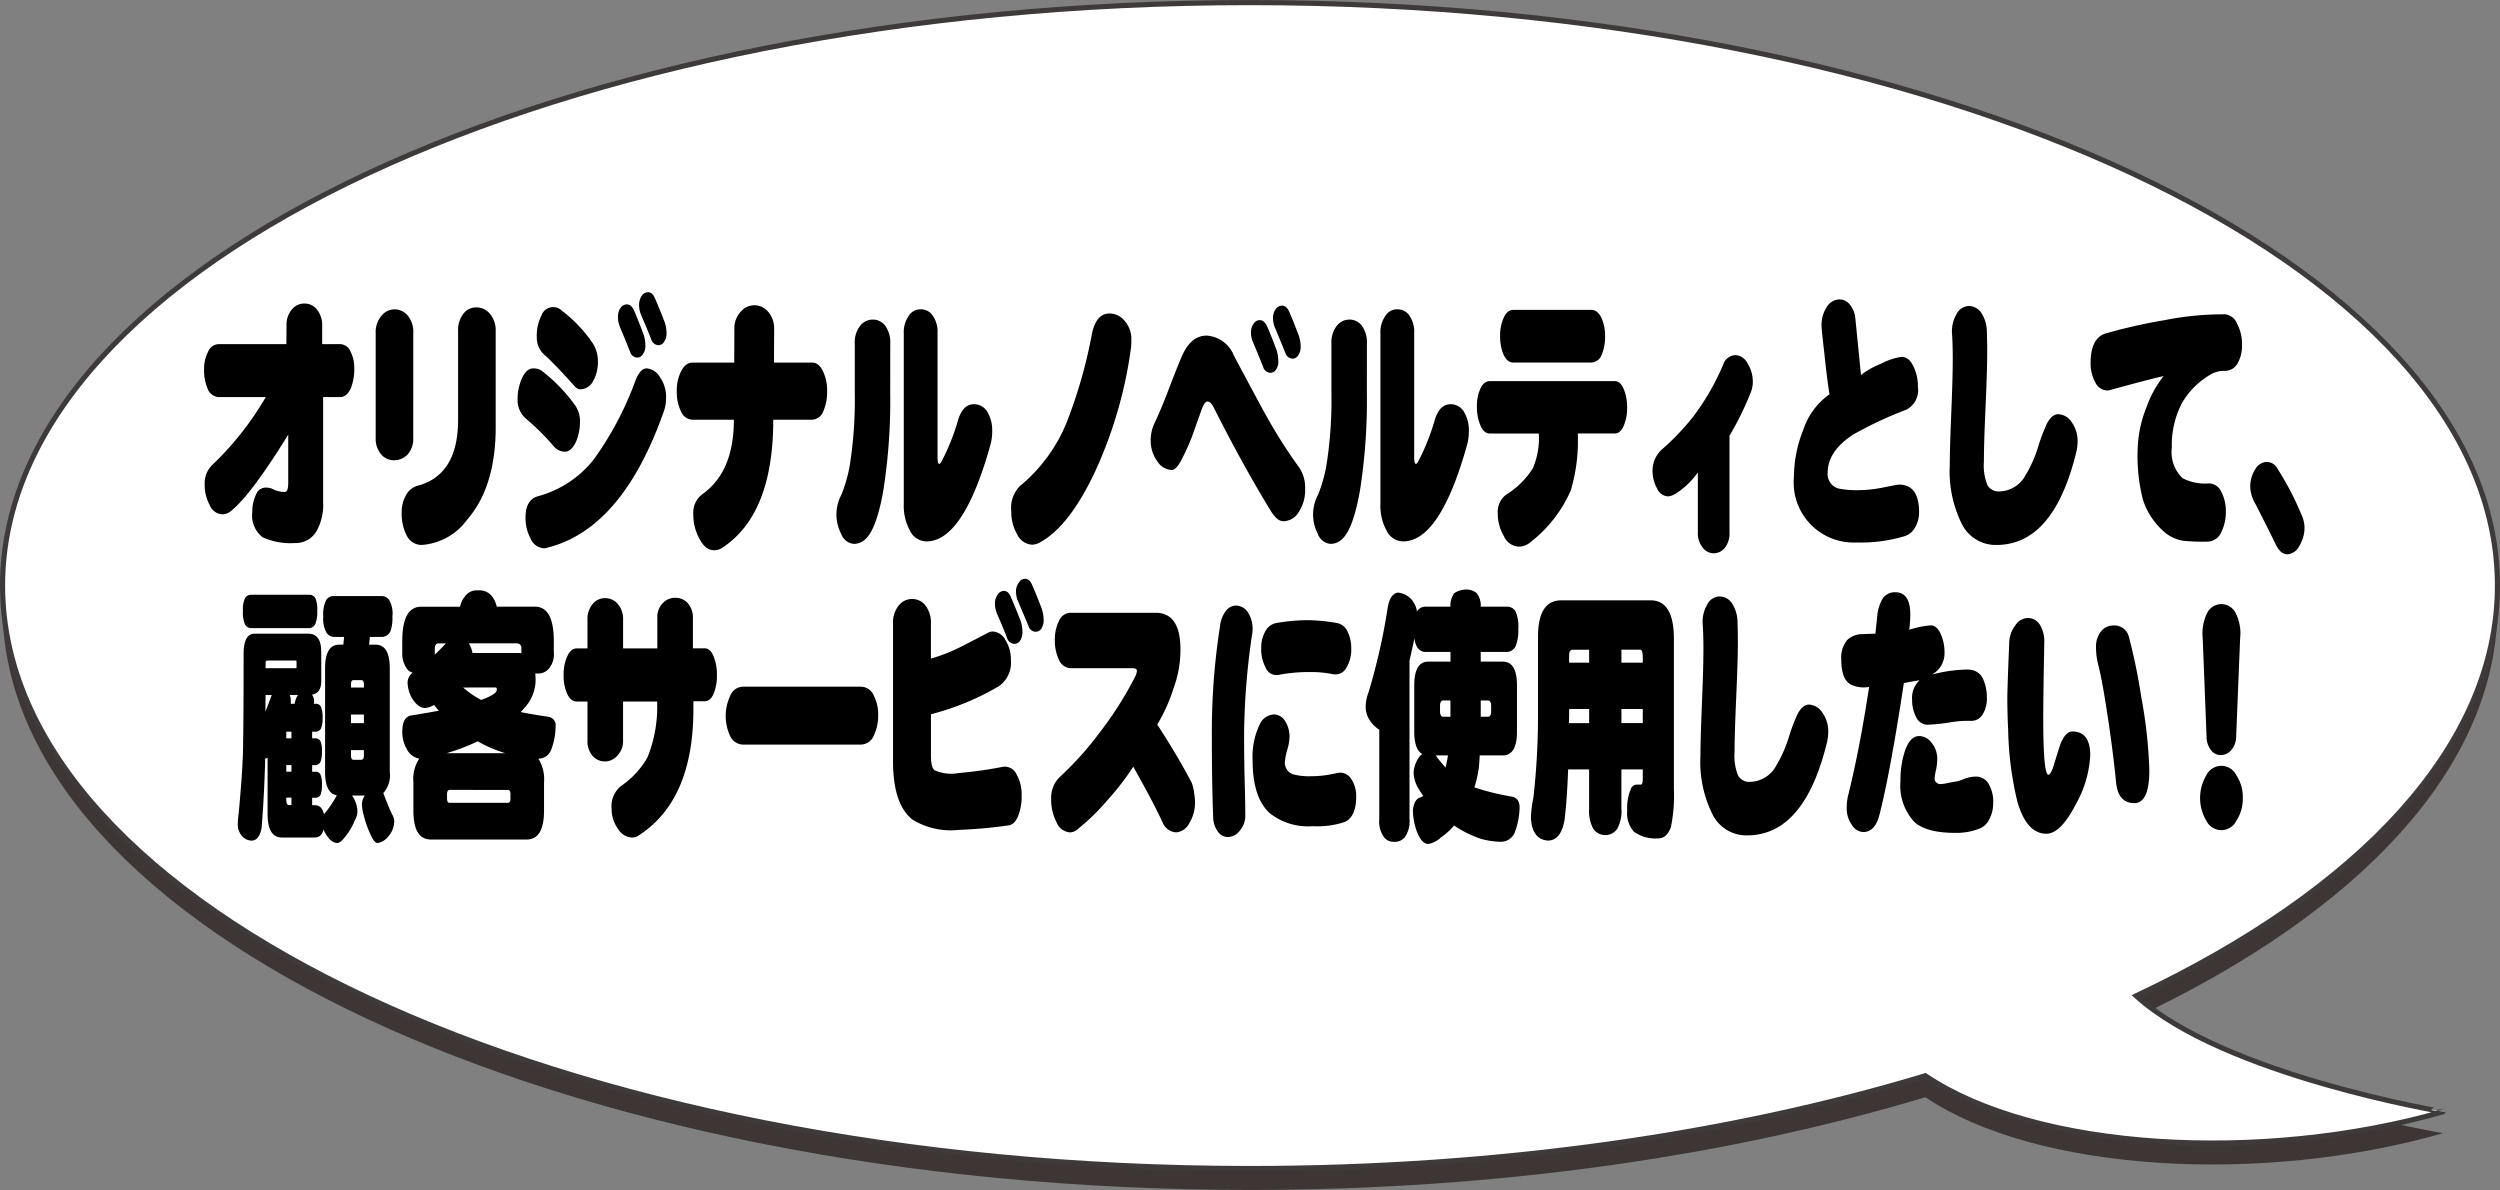 <svg xmlns="http://www.w3.org/2000/svg" viewBox="0 0 244.015 116.15">
  <rect x="0" y="0" width="244.015" height="116.15" fill="#808080" stroke="none"/>
  <defs>
    <style>
      .cls-1 {
        isolation: isolate;
      }

      .cls-2 {
        fill: #231815;
        opacity: 0.7;
        mix-blend-mode: multiply;
      }

      .cls-3 {
        fill: #fff;
        stroke: #3e3a39;
        stroke-miterlimit: 10;
        stroke-width: 0.5px;
      }
    </style>
  </defs>
  <title>text_oem_02</title>
  <g class="cls-1">
    <g id="レイヤー_1" data-name="レイヤー 1">
      <g>
        <g>
          <path class="cls-2" d="M224.741,124.458c21.8-10.282,35.265-24.429,35.265-40.047,0-31.427-54.513-56.9-121.757-56.9S16.491,52.984,16.491,84.411s54.513,56.9,121.757,56.9c24.292,0,46.92-3.326,65.919-9.055,10.8,7.3,32.827,8.587,50.533,3.513C254.7,135.773,233.249,132.2,224.741,124.458Z" transform="translate(-16.241 -25.165)"/>
          <path class="cls-3" d="M224.741,122.366c21.8-10.282,35.265-24.429,35.265-40.047,0-31.427-54.513-56.9-121.757-56.9S16.491,50.892,16.491,82.319s54.513,56.9,121.757,56.9c24.292,0,46.92-3.326,65.919-9.055,10.8,7.3,32.827,8.587,50.533,3.513C254.7,133.681,233.249,130.11,224.741,122.366Z" transform="translate(-16.241 -25.165)"/>
        </g>
        <g>
          <path d="M50.818,61.122a5,5,0,0,1-.323,1.912q-.387.888-1.066.889H47.781V74.21a5.217,5.217,0,0,1-.646,2.8,2.327,2.327,0,0,1-2.116,1.158,6.5,6.5,0,0,1-3.151-.566,2.691,2.691,0,0,1-1-2.478,3.765,3.765,0,0,1,.355-1.669,1.031,1.031,0,0,1,.921-.7,1.765,1.765,0,0,1,.646.108,2.647,2.647,0,0,0,1.244.323q.34,0,.34-.889V67.585q-3.587,5.817-5.526,7.406a1.374,1.374,0,0,1-.9.377,1.392,1.392,0,0,1-1.229-.889,4.1,4.1,0,0,1-.5-2.047,2.492,2.492,0,0,1,.824-1.966,29.875,29.875,0,0,0,5.139-6.543H37.6a1.229,1.229,0,0,1-1.1-.835,4.417,4.417,0,0,1-.339-1.858,3.611,3.611,0,0,1,.388-1.724,1.172,1.172,0,0,1,1.05-.754h6.593l.016-1.777a2.323,2.323,0,0,1,.55-1.643,1.546,1.546,0,0,1,1.2-.539,1.5,1.5,0,0,1,1.18.539,2.384,2.384,0,0,1,.549,1.643v1.777h1.745a1.131,1.131,0,0,1,1.019.727A3.363,3.363,0,0,1,50.818,61.122Z" transform="translate(-16.241 -25.165)"/>
          <path d="M56.578,67.908a2.282,2.282,0,0,1-.55,1.616,1.814,1.814,0,0,1-1.325.565,1.611,1.611,0,0,1-1.228-.539,2.34,2.34,0,0,1-.565-1.643V57.675a2.439,2.439,0,0,1,.6-1.724,1.6,1.6,0,0,1,1.244-.592,1.68,1.68,0,0,1,1.293.619,2.516,2.516,0,0,1,.533,1.7Zm8.046-1.05q0,5.817-2.779,9.021a6,6,0,0,1-4.459,2.478,1.637,1.637,0,0,1-1.486-1,4.6,4.6,0,0,1-.453-2.154,3.376,3.376,0,0,1,.4-1.669,1.886,1.886,0,0,1,1.1-.943q4.008-1.023,4.007-6.463V57.487a2.569,2.569,0,0,1,.518-1.7,1.555,1.555,0,0,1,1.228-.619,1.728,1.728,0,0,1,1.309.565,2.494,2.494,0,0,1,.614,1.75Z" transform="translate(-16.241 -25.165)"/>
          <path d="M72.853,66.239a5.192,5.192,0,0,1-.389,2.046q-.469.97-1.1.97a1.416,1.416,0,0,1-1.034-.485,23.646,23.646,0,0,0-2.73-2.72,2.373,2.373,0,0,1-.84-1.832,5.083,5.083,0,0,1,.4-2.073q.451-1.023,1.131-1.023a1.357,1.357,0,0,1,.872.27A16.008,16.008,0,0,1,72.32,64.65,2.709,2.709,0,0,1,72.853,66.239Zm8.4-2.262a3.789,3.789,0,0,1-.21,1.319Q77,76.795,69.654,78.626a1.138,1.138,0,0,1-.323.054,1.522,1.522,0,0,1-1.325-1,4.164,4.164,0,0,1-.469-2.02q0-1.75,1.261-2.073a10.364,10.364,0,0,0,5.4-3.582,31.683,31.683,0,0,0,4.1-7.783q.469-1.1,1.051-1.1a1.648,1.648,0,0,1,1.309.862A3.334,3.334,0,0,1,81.255,63.977ZM74.6,60.422a3.718,3.718,0,0,1-.468,1.939,1.437,1.437,0,0,1-1.293.808q-.275,0-.694-.511-1.794-1.993-2.7-2.8a2.22,2.22,0,0,1-.809-1.75,4.4,4.4,0,0,1,.453-2.154,1.209,1.209,0,0,1,2-.458,13.437,13.437,0,0,1,2.957,3.1A3.18,3.18,0,0,1,74.6,60.422Zm4.638-1.562a1.4,1.4,0,0,1-.242.862.652.652,0,0,1-.55.35.76.76,0,0,1-.694-.539q-.292-.754-1-2.451a2.533,2.533,0,0,1-.194-.942,1.573,1.573,0,0,1,.243-.916.781.781,0,0,1,.613-.35q.437,0,.7.565.338.754.953,2.4A3.278,3.278,0,0,1,79.235,58.86ZM81.3,57.7a1.358,1.358,0,0,1-.242.835.648.648,0,0,1-.533.323.769.769,0,0,1-.711-.539q-.275-.727-1-2.423a2.45,2.45,0,0,1-.194-.97,1.565,1.565,0,0,1,.242-.862.77.77,0,0,1,.614-.377q.437,0,.679.566.34.754.97,2.37A3.6,3.6,0,0,1,81.3,57.7Z" transform="translate(-16.241 -25.165)"/>
          <path d="M96.971,63.357a4.611,4.611,0,0,1-.355,1.912,1.233,1.233,0,0,1-1.1.862h-3.8q0,9.237-4.977,12.5a1.447,1.447,0,0,1-.808.242q-.857,0-1.454-1.185a4.863,4.863,0,0,1-.565-2.343,2.24,2.24,0,0,1,.953-1.993q3.006-2.182,3.006-7.217H83.818a1.291,1.291,0,0,1-1.131-.862,4.264,4.264,0,0,1-.389-1.912,4.094,4.094,0,0,1,.389-1.885q.435-.916,1.131-.916h4.088l.016-3.231a2.345,2.345,0,0,1,.63-1.75,1.727,1.727,0,0,1,2.65,0,2.477,2.477,0,0,1,.6,1.75l-.016,3.231h3.731q.68,0,1.083.916A4.245,4.245,0,0,1,96.971,63.357Z" transform="translate(-16.241 -25.165)"/>
          <path d="M103.132,63.546a56.466,56.466,0,0,1-.663,9.425q-.662,3.825-1.761,4.82a1.6,1.6,0,0,1-1.1.458,1.441,1.441,0,0,1-1.261-.969,4.1,4.1,0,0,1,.032-3.851,15.131,15.131,0,0,0,.776-2.666,40.594,40.594,0,0,0,.517-7.217V58.7a2.612,2.612,0,0,1,.517-1.723,1.555,1.555,0,0,1,1.229-.62,1.515,1.515,0,0,1,1.2.565,2.772,2.772,0,0,1,.518,1.777Zm9.953,3.716a4.877,4.877,0,0,1-.178,1.347q-2.634,9.4-6.237,9.4a1.83,1.83,0,0,1-1.615-1.05,5.055,5.055,0,0,1-.6-2.585V57.7a2.741,2.741,0,0,1,.5-1.724,1.317,1.317,0,0,1,1.115-.619,1.386,1.386,0,0,1,1.18.565,2.771,2.771,0,0,1,.5,1.777V69.739c0,.467.054.7.161.7.086,0,.183-.116.291-.35a21.386,21.386,0,0,0,1.519-3.8q.453-1.669,1.584-1.669a1.492,1.492,0,0,1,1.244.646A3.461,3.461,0,0,1,113.085,67.262Z" transform="translate(-16.241 -25.165)"/>
          <path d="M126.666,58.376a6.271,6.271,0,0,1-.033.754,42.643,42.643,0,0,1-3.393,11.822q-2.569,5.574-5.51,7.163a1.625,1.625,0,0,1-.76.215,1.721,1.721,0,0,1-1.47-1.05,4.308,4.308,0,0,1-.55-2.208,3.033,3.033,0,0,1,.824-2.451,15.709,15.709,0,0,0,4.589-6.248,47.482,47.482,0,0,0,2.456-8.617q.419-1.992,1.713-1.993a1.89,1.89,0,0,1,1.438.673A2.69,2.69,0,0,1,126.666,58.376Z" transform="translate(-16.241 -25.165)"/>
          <path d="M143.629,72.89a3.841,3.841,0,0,1-.614,2.235,1.767,1.767,0,0,1-1.519.916q-.6,0-1.228-1.023-2.749-4.5-5.542-10.044-.308-.62-.631-.62-.274,0-.565.781-.791,2.209-.9,2.532a22.791,22.791,0,0,1-1.066,2.37q-.517,1-.953,1a1.773,1.773,0,0,1-1.422-.862,3.368,3.368,0,0,1-.631-2.047,3.833,3.833,0,0,1,.372-1.669q.6-1.239,1.39-3.313.872-2.288,1.325-3.312.872-1.912,2.375-1.912a3.062,3.062,0,0,1,2.649,1.939q2.553,4.794,3.039,5.655a49.422,49.422,0,0,0,3.3,5.224A3.481,3.481,0,0,1,143.629,72.89Zm-2.617-12.5a1.4,1.4,0,0,1-.227.862.657.657,0,0,1-.533.3.77.77,0,0,1-.711-.539q-.275-.727-.986-2.423a2.229,2.229,0,0,1-.21-.942,1.453,1.453,0,0,1,.259-.889.739.739,0,0,1,.6-.35q.419,0,.694.565.34.754.938,2.343A3.6,3.6,0,0,1,141.012,60.4Zm2.181-1.4a1.4,1.4,0,0,1-.242.862.646.646,0,0,1-.533.323.77.77,0,0,1-.711-.539q-.274-.7-.985-2.4a2.444,2.444,0,0,1-.227-1,1.454,1.454,0,0,1,.259-.889.75.75,0,0,1,.614-.35q.437,0,.694.565.34.754.953,2.37A3.326,3.326,0,0,1,143.193,58.995Z" transform="translate(-16.241 -25.165)"/>
          <path d="M149.656,63.546a56.466,56.466,0,0,1-.663,9.425q-.662,3.825-1.761,4.82a1.6,1.6,0,0,1-1.1.458,1.441,1.441,0,0,1-1.261-.969,4.1,4.1,0,0,1,.032-3.851,15.131,15.131,0,0,0,.776-2.666,40.594,40.594,0,0,0,.517-7.217V58.7a2.612,2.612,0,0,1,.517-1.723,1.555,1.555,0,0,1,1.229-.62,1.515,1.515,0,0,1,1.2.565,2.772,2.772,0,0,1,.518,1.777Zm9.953,3.716a4.877,4.877,0,0,1-.178,1.347q-2.634,9.4-6.237,9.4a1.83,1.83,0,0,1-1.615-1.05,5.055,5.055,0,0,1-.6-2.585V57.7a2.741,2.741,0,0,1,.5-1.724,1.317,1.317,0,0,1,1.115-.619,1.386,1.386,0,0,1,1.18.565,2.771,2.771,0,0,1,.5,1.777V69.739c0,.467.054.7.161.7.086,0,.183-.116.291-.35a21.386,21.386,0,0,0,1.519-3.8q.453-1.669,1.584-1.669a1.492,1.492,0,0,1,1.244.646A3.461,3.461,0,0,1,159.609,67.262Z" transform="translate(-16.241 -25.165)"/>
          <path d="M175.055,64.919a4.26,4.26,0,0,1-.307,1.75q-.324.808-.905.808h-3.6a17.135,17.135,0,0,1-.679,5.547,12.949,12.949,0,0,1-3.91,5.036,1.75,1.75,0,0,1-1.2.458,1.67,1.67,0,0,1-1.422-1.023,4.3,4.3,0,0,1-.6-2.208,2.079,2.079,0,0,1,.808-1.831,8.162,8.162,0,0,0,2.618-2.585,7.475,7.475,0,0,0,.581-3.393h-4.782q-.6,0-.937-.835a4.574,4.574,0,0,1-.323-1.8,4.109,4.109,0,0,1,.34-1.75q.34-.727.921-.727h12.183q.565,0,.889.781A4.482,4.482,0,0,1,175.055,64.919Zm-2.149-6.948a4.573,4.573,0,0,1-.322,1.8,1.137,1.137,0,0,1-1.019.781h-7.61q-.63,0-.985-.835a4.643,4.643,0,0,1-.307-1.8,4.06,4.06,0,0,1,.355-1.75q.338-.754.937-.754h7.61q.614,0,1,.808A4.223,4.223,0,0,1,172.906,57.971Z" transform="translate(-16.241 -25.165)"/>
          <path d="M187.324,62.5a2.86,2.86,0,0,1-.275,1.158,29.96,29.96,0,0,1-2,4.04v9.425a2.213,2.213,0,0,1-.453,1.508,1.4,1.4,0,0,1-1.114.539,1.323,1.323,0,0,1-1.051-.565,2.181,2.181,0,0,1-.468-1.481V71.274a7.725,7.725,0,0,1-2,1.966,1.822,1.822,0,0,1-.921.377,1.253,1.253,0,0,1-1.066-.781,3.58,3.58,0,0,1-.437-1.777,2.778,2.778,0,0,1,1-2.1,23.917,23.917,0,0,0,2.925-3.07,23.6,23.6,0,0,0,2.973-5.144,1.3,1.3,0,0,1,1.212-.916,1.406,1.406,0,0,1,1.163.808A3.291,3.291,0,0,1,187.324,62.5Z" transform="translate(-16.241 -25.165)"/>
          <path d="M203.553,75.152a2.778,2.778,0,0,1-.371,1.454,1.741,1.741,0,0,1-1.034.889,14.744,14.744,0,0,1-4.7.619,5.852,5.852,0,0,1-6.107-6.409,12.319,12.319,0,0,1,.9-4.551,6.814,6.814,0,0,1,2.569-3.5q-.242-1.48-.5-3.985-.274-2.343-.274-2.666a3.182,3.182,0,0,1,.517-1.885,1.48,1.48,0,0,1,1.212-.727,1.284,1.284,0,0,1,.97.431,2.449,2.449,0,0,1,.6,1.427l.55,5.521a7.56,7.56,0,0,1,1.955-1.1,6.181,6.181,0,0,1,2-.673q.744,0,1.18.969a4.321,4.321,0,0,1,.42,1.966,2.146,2.146,0,0,1-1.1,2.208,37.49,37.49,0,0,0-5.234,2.451q-2.473,1.616-2.473,3.716a1.458,1.458,0,0,0,1.034,1.535,9.149,9.149,0,0,0,2.165.162,12.261,12.261,0,0,0,2.278-.27q1.356-.269,1.471-.269Q203.553,72.46,203.553,75.152Z" transform="translate(-16.241 -25.165)"/>
          <path d="M219.024,68.285a4.4,4.4,0,0,1-.129,1.023q-2.213,9.048-7.788,9.048a3.684,3.684,0,0,1-3.377-2.047,11.5,11.5,0,0,1-1.18-5.709q0-1.562.146-5.117t.146-5.278q0-1.319-.064-2.37a3.351,3.351,0,0,1,.437-2.02,1.39,1.39,0,0,1,1.179-.781,1.484,1.484,0,0,1,1.164.565,3.409,3.409,0,0,1,.613,1.966q.032.916.033,1.939,0,1.778-.162,5.386t-.161,5.359a5.064,5.064,0,0,0,.355,2.289,1.275,1.275,0,0,0,1.212.592,2.971,2.971,0,0,0,2.488-1.562,12.552,12.552,0,0,0,1.292-2.962,17.735,17.735,0,0,1,.808-2.1q.485-.915,1.1-.916a1.641,1.641,0,0,1,1.293.754A3.1,3.1,0,0,1,219.024,68.285Z" transform="translate(-16.241 -25.165)"/>
          <path d="M235.074,58.833a3.415,3.415,0,0,1-.452,1.831,1.4,1.4,0,0,1-1.229.7,2.564,2.564,0,0,0-1.422.377,7.678,7.678,0,0,0-2.778,2.8,8.945,8.945,0,0,0-.97,4.335,3.5,3.5,0,0,0,1.05,2.962,4.793,4.793,0,0,0,2.569.512,1.326,1.326,0,0,1,1.2.808,3.851,3.851,0,0,1,.453,1.912,4.384,4.384,0,0,1-.421,1.993,1.522,1.522,0,0,1-1.373.97,19.552,19.552,0,0,1-2.326-.081,3.681,3.681,0,0,1-2-.969,7.043,7.043,0,0,1-1.972-3.043,17.328,17.328,0,0,1-.517-4.847,11.9,11.9,0,0,1,.872-4.2,10.406,10.406,0,0,1,1.665-3.016q-1.066.216-5.187,1.347a.879.879,0,0,1-.308.054,1.34,1.34,0,0,1-1.18-.808,3.737,3.737,0,0,1-.452-1.858q0-2.477,1.5-2.908a52.239,52.239,0,0,1,5.735-1.292,29.053,29.053,0,0,1,5.914-.566,1.422,1.422,0,0,1,1.147.916A4.166,4.166,0,0,1,235.074,58.833Z" transform="translate(-16.241 -25.165)"/>
          <path d="M241.176,76.607a3.4,3.4,0,0,1-.5,1.831,1.435,1.435,0,0,1-1.163.835q-.678,0-1.147-.97-.743-1.534-1.971-3.932a3.567,3.567,0,0,1-.518-1.669,3.118,3.118,0,0,1,.485-1.724,1.352,1.352,0,0,1,1.1-.727,1.186,1.186,0,0,1,1.05.62,29.291,29.291,0,0,1,2.375,4.551A3.2,3.2,0,0,1,241.176,76.607Z" transform="translate(-16.241 -25.165)"/>
          <path d="M42.118,99.217v.323q-.1,3.447-.34,6.409-.226,1.266-1,1.266a1.253,1.253,0,0,1-.823-.351,1.682,1.682,0,0,1-.5-1.346q0-.324.1-1.158.324-3.475.4-5.682.064-3.016.064-9.668,0-1.992,1.066-1.993h5.251q1.26,0,1.261,1.777V91.65q0,1.159-.905,1.32a1.121,1.121,0,0,1,.21.673,1.4,1.4,0,0,1-.032.216h.161a.52.52,0,0,1,.533.3,2.467,2.467,0,0,1,.162,1.077,2.628,2.628,0,0,1-.129.97.573.573,0,0,1-.566.377h-.322v.646h.258a.569.569,0,0,1,.55.27,2.338,2.338,0,0,1,.146,1,2.839,2.839,0,0,1-.13,1,.572.572,0,0,1-.565.35h-.258v.646h.322a.469.469,0,0,1,.485.27,2.336,2.336,0,0,1,.146,1,2.751,2.751,0,0,1-.113.916.52.52,0,0,1-.518.35h-.322v.728h.258q.712,0,.889.889l.017-.027a10.111,10.111,0,0,0,1.244-1.831q-1.148-.187-1.147-2.289v-10.1q0-2.316,1.39-2.315h.388l.081-.754h-.97a.882.882,0,0,1-.775-.458,2.823,2.823,0,0,1-.291-1.535,3.12,3.12,0,0,1,.291-1.616.83.83,0,0,1,.775-.377h4.6a.86.86,0,0,1,.792.431,2.648,2.648,0,0,1,.291,1.562,3.854,3.854,0,0,1-.178,1.4.933.933,0,0,1-.905.593H52.346l-.081.754h.63q1.39,0,1.39,2.315v10.1a2.614,2.614,0,0,1-.63,2.073q.42,1.132.856,2.074a1.494,1.494,0,0,1,.21.592,2.294,2.294,0,0,1-.55,1.535,1.7,1.7,0,0,1-1.082.674q-.292-.028-.6-.646a10.842,10.842,0,0,1-.743-2.047,5.062,5.062,0,0,1-.178-1,1.5,1.5,0,0,1,.29-.942H50.6a2.9,2.9,0,0,1,.533,1.562,2,2,0,0,1-.259.861,6.106,6.106,0,0,1-.953,1.616q-.469.592-.743.593-.63,0-1.163-.916a2.413,2.413,0,0,1-.194-.4q-.193.781-.856.781H43.75q-1.39,0-1.39-2.315V99.11A.447.447,0,0,1,42.118,99.217Zm-1.342-16H46.4a.666.666,0,0,1,.63.35,2.885,2.885,0,0,1,.178,1.239,3.189,3.189,0,0,1-.145,1.131.707.707,0,0,1-.663.539H40.776a.7.7,0,0,1-.63-.377,2.962,2.962,0,0,1-.193-1.293,2.685,2.685,0,0,1,.193-1.239A.668.668,0,0,1,40.776,83.221ZM42.764,93h-.6q-.016.835-.016,1.616Q42.456,93.858,42.764,93Zm-.6-2.612h2.957c.043,0,.064-.035.064-.107v-.538q0-.108-.064-.108H42.36c-.129,0-.194.072-.194.216Zm2.521,6.84v-.646h-.5v.646Zm0,3.259v-.646h-.5v.646Zm0,3.259v-.728h-.5v.188c0,.359.087.539.259.539ZM45.333,93h-.808a1.587,1.587,0,0,1,.1.539v.323h.372c.021-.108.048-.216.08-.323A1.36,1.36,0,0,1,45.333,93ZM50.5,92.27h1.26v-.323q0-.4-.259-.4h-.759c-.162,0-.242.135-.242.4Zm0,3.474h1.26v-.835H50.5Zm1,3.581q.259,0,.259-.431v-.512H50.5v.512c0,.287.08.431.242.431Z" transform="translate(-16.241 -25.165)"/>
          <path d="M62.913,82.791a1.535,1.535,0,0,1,1.341.565,2.488,2.488,0,0,1,.469,1.023h3.732q1.841,0,1.842,3.366V88.8a2.178,2.178,0,0,1-.437,1.563,1.322,1.322,0,0,1-1.147.538h-.226c.021.216.032.431.032.646a4.012,4.012,0,0,1-1.1,2.72c-.119.145-.237.278-.355.4q1.2.242,2.666.458a.825.825,0,0,1,.743.942,6.638,6.638,0,0,1-.437,2.289,1.324,1.324,0,0,1-1.244.861,3.8,3.8,0,0,1,.55,2.316v2.746q0,2.829-1.7,2.828H58.292q-1.7,0-1.7-2.828v-2.746a3.639,3.639,0,0,1,.566-2.316,1.736,1.736,0,0,1-1.229-.97,3.318,3.318,0,0,1-.42-1.777q.032-1.238.76-1.454,1.534-.242,2.811-.484a4.988,4.988,0,0,1-.468-.565,1.875,1.875,0,0,1-.889.3q-.7,0-1.31-1.023a3.3,3.3,0,0,1-.388-1.4,1.211,1.211,0,0,1,.5-1.022,1.011,1.011,0,0,1-.6-.432,2.619,2.619,0,0,1-.42-1.589v-1.05q0-3.366,1.842-3.366h3.8a2.266,2.266,0,0,1,.469-1A1.406,1.406,0,0,1,62.913,82.791ZM58.68,89.065q.533-.511,1.082-1.1h-.711c-.248,0-.371.17-.371.511Zm1.082,9.614h5.785a13.721,13.721,0,0,1-2.683-1.158,18.8,18.8,0,0,1-3.038,1.158Zm6.043,4.847q.259,0,.259-.4v-.431q0-.431-.259-.431H60.134q-.259,0-.259.431v.431q0,.4.259.4ZM61.442,92.27A9.076,9.076,0,0,0,63.2,93.481c.259-.089.507-.188.744-.3q.791-.376.791-.7c0-.144-.043-.215-.129-.215Zm.921-3.366h4.46a1.715,1.715,0,0,1,.307.026v-.458a.447.447,0,0,0-.5-.511H62.008A3.178,3.178,0,0,1,62.363,88.9Z" transform="translate(-16.241 -25.165)"/>
          <path d="M86.216,91.085a4.561,4.561,0,0,1-.323,1.8q-.324.727-.872.727h-1.1v.754q0,8.861-5.284,12.307a1.288,1.288,0,0,1-.694.243,1.7,1.7,0,0,1-1.406-.889,3.282,3.282,0,0,1-.6-1.912,2.551,2.551,0,0,1,.889-2.208,8.437,8.437,0,0,0,2.618-2.828,13.234,13.234,0,0,0,.937-5.439H77.055v3.8a2.006,2.006,0,0,1-.582,1.508,1.595,1.595,0,0,1-2.391,0,2.189,2.189,0,0,1-.5-1.508v-3.8H72.547q-.615,0-.97-.808a4.322,4.322,0,0,1-.323-1.8,4.191,4.191,0,0,1,.355-1.8q.34-.781.938-.781h1.034v-2.8a2.246,2.246,0,0,1,.533-1.562,1.528,1.528,0,0,1,1.179-.539,1.583,1.583,0,0,1,1.2.512,2.207,2.207,0,0,1,.565,1.589v2.8H80.4V85.484A1.95,1.95,0,0,1,80.965,84a1.626,1.626,0,0,1,1.2-.484A1.608,1.608,0,0,1,83.34,84a2.074,2.074,0,0,1,.533,1.482v2.962H85.02q.582,0,.9.861A4.664,4.664,0,0,1,86.216,91.085Z" transform="translate(-16.241 -25.165)"/>
          <path d="M101.955,94.936a4.557,4.557,0,0,1-.42,2.02,1.42,1.42,0,0,1-1.276.889H88.771a1.443,1.443,0,0,1-1.277-.862,4.646,4.646,0,0,1,.033-3.932,1.355,1.355,0,0,1,1.244-.861h11.487A1.381,1.381,0,0,1,101.5,93,4.007,4.007,0,0,1,101.955,94.936Z" transform="translate(-16.241 -25.165)"/>
          <path d="M115.958,102.826a5.1,5.1,0,0,1-.323,1.939q-.356.914-1,.969a45.671,45.671,0,0,1-4.815.432,7.116,7.116,0,0,1-4.508-1q-1.906-1.481-1.906-5.709V86.049a2.65,2.65,0,0,1,.565-1.8,1.663,1.663,0,0,1,1.276-.62,1.645,1.645,0,0,1,1.293.593,2.758,2.758,0,0,1,.565,1.832v3.393A16.621,16.621,0,0,0,110,88.311q1.326-.672,2.65-1.373a.988.988,0,0,1,.484-.135,1.508,1.508,0,0,1,1.261.861,3.607,3.607,0,0,1,.517,1.939,2.786,2.786,0,0,1-1.163,2.531,25.571,25.571,0,0,1-6.641,2.746v4.066c0,.754.118,1.222.355,1.4a3.987,3.987,0,0,0,2.358.27,38.569,38.569,0,0,0,4.233-.593,1.265,1.265,0,0,1,1.422.754A3.928,3.928,0,0,1,115.958,102.826Zm.08-16a1.481,1.481,0,0,1-.226.862.674.674,0,0,1-.565.323.784.784,0,0,1-.7-.539q-.258-.727-1-2.424a2.6,2.6,0,0,1-.193-.969,1.408,1.408,0,0,1,.259-.862.729.729,0,0,1,.6-.377q.451,0,.679.565.354.781.969,2.37A3.494,3.494,0,0,1,116.038,86.83Zm2.068-1.157a1.477,1.477,0,0,1-.226.861.671.671,0,0,1-.55.3.759.759,0,0,1-.694-.538q-.275-.672-1-2.37a2.446,2.446,0,0,1-.227-1,1.4,1.4,0,0,1,.274-.889.752.752,0,0,1,.582-.377q.469,0,.711.593.34.754.953,2.343A3.6,3.6,0,0,1,118.106,85.672Z" transform="translate(-16.241 -25.165)"/>
          <path d="M132.883,103.445a3.821,3.821,0,0,1-.549,2.047,1.58,1.58,0,0,1-1.293.916,1.509,1.509,0,0,1-1.309-.942q-.905-1.966-2.876-5.467a26.216,26.216,0,0,1-2.537,3.285,21.2,21.2,0,0,1-2.908,2.827,1.162,1.162,0,0,1-.711.3,1.519,1.519,0,0,1-1.325-.97,4.737,4.737,0,0,1-.533-2.316,2.8,2.8,0,0,1,.873-2.154,30.914,30.914,0,0,0,3.78-4.2,34.849,34.849,0,0,0,3.522-5.521,1.59,1.59,0,0,0,.194-.593c0-.179-.135-.27-.4-.27h-6.091a1.294,1.294,0,0,1-1.132-.861,4.209,4.209,0,0,1-.388-1.885,4,4,0,0,1,.4-1.858,1.255,1.255,0,0,1,1.115-.808h8.32q2.424,0,2.424,3.581a10.763,10.763,0,0,1-.694,3.851,16.4,16.4,0,0,1-1.567,3.475q2.052,3.177,3.345,5.655a3.557,3.557,0,0,1,.242.969A6.2,6.2,0,0,1,132.883,103.445Z" transform="translate(-16.241 -25.165)"/>
          <path d="M138.5,86.669a4.373,4.373,0,0,1-.081.646,69.979,69.979,0,0,0-.743,9.155q-.016,1.509.032,4.12.081,2.883.081,4.04a2.277,2.277,0,0,1-.582,1.669,1.48,1.48,0,0,1-1.163.565,1.187,1.187,0,0,1-.937-.538,2.449,2.449,0,0,1-.453-1.454q-.129-3.123-.129-7.917a66.782,66.782,0,0,1,.792-10.638,2.986,2.986,0,0,1,.565-1.508,1.277,1.277,0,0,1,.97-.538,1.415,1.415,0,0,1,1.146.592A2.956,2.956,0,0,1,138.5,86.669Zm10.115,16.238q0,1.994-1.146,2.5a8.6,8.6,0,0,1-3.1.4,6.036,6.036,0,0,1-4.12-1.212q-1.745-1.481-1.746-5.224a7.321,7.321,0,0,1,.679-3.475,1.635,1.635,0,0,1,1.405-1,1.3,1.3,0,0,1,1.066.619,2.8,2.8,0,0,1,.453,1.643,5,5,0,0,1-.227,1.212,6.028,6.028,0,0,0-.227,1.158,1.2,1.2,0,0,0,.792,1.212,6.04,6.04,0,0,0,1.81.188,10.219,10.219,0,0,0,1.777-.162q.921-.187,1.019-.188a1.293,1.293,0,0,1,1.114.674A2.959,2.959,0,0,1,148.612,102.907Zm-.484-14.461a3.42,3.42,0,0,1-.437,1.831,1.236,1.236,0,0,1-1.324.7,10.56,10.56,0,0,0-2.295-.216,15.7,15.7,0,0,0-3,.27,1.137,1.137,0,0,1-1.309-.727,3.74,3.74,0,0,1-.421-1.886,3.183,3.183,0,0,1,.389-1.615,1.525,1.525,0,0,1,1.131-.835,18.507,18.507,0,0,1,2.957-.27,17.98,17.98,0,0,1,2.892.27,1.414,1.414,0,0,1,1.051.835A3.463,3.463,0,0,1,148.127,88.446Z" transform="translate(-16.241 -25.165)"/>
          <path d="M152.69,83.006a2.079,2.079,0,0,1,1.325.673,2.291,2.291,0,0,1,.533,1.185.916.916,0,0,1,.856-.484h2.407a2.108,2.108,0,0,1,.372-1.32,2.255,2.255,0,0,1,1.066-.35,1.6,1.6,0,0,1,1.131.35,1.978,1.978,0,0,1,.388,1.32h2.536a.934.934,0,0,1,.889.512,3.813,3.813,0,0,1,.243,1.7,4.032,4.032,0,0,1-.21,1.508.988.988,0,0,1-.922.7h-2.536v.943h2.148q1.39,0,1.39,2.315v4.524q0,2.316-1.39,2.315h-2.245q-.034.62-.081,1.158a11.787,11.787,0,0,1-.437,1.966,24.841,24.841,0,0,0,3.587.889q.809.108.824,1.05a7.424,7.424,0,0,1-.469,2.451,1.466,1.466,0,0,1-1.437.915,7.782,7.782,0,0,1-1.81-.269,10.481,10.481,0,0,1-2.683-1.32,5.858,5.858,0,0,1-1.276,1.158,2.314,2.314,0,0,1-1.228.646q-.647,0-1.115-1.185a6.447,6.447,0,0,1-.4-2.074q.113-1.1.7-1.266l.323-.161q-.292-.4-.533-.809a3.386,3.386,0,0,1-.421-1.454,2.92,2.92,0,0,1,.469-1.427,1.467,1.467,0,0,1,.372-.4q-.776-.457-.775-2.181V92.054q0-2.316,1.39-2.315h2.148V88.8H155.4a.929.929,0,0,1-.856-.512,1.941,1.941,0,0,1-.242-.834q-.243,1.157-.485,2.181v15.484a2.651,2.651,0,0,1-.4,1.67,1.2,1.2,0,0,1-1.1.538,1.155,1.155,0,0,1-1.051-.538,2.644,2.644,0,0,1-.4-1.67V96.39a3.09,3.09,0,0,1-.792-.728,2.43,2.43,0,0,1-.533-1.589,3.926,3.926,0,0,1,.274-1.319,60.834,60.834,0,0,0,1.874-8.268Q151.915,83.114,152.69,83.006Zm3.685,15.888a12.755,12.755,0,0,0,.953,1.185,9.12,9.12,0,0,0,.242-1.185Zm1.438-3.77V93.536h-.694q-.324,0-.323.538v.512q0,.539.323.539Zm3.651,0q.324,0,.323-.539v-.512q0-.538-.323-.538h-.694v1.589Z" transform="translate(-16.241 -25.165)"/>
          <path d="M168.636,83.76h8.709q2.278,0,2.278,3.77v14.623a15.367,15.367,0,0,1-.291,3.743q-.4,1.1-1.229,1.1a3.58,3.58,0,0,1-2.375-.646,2.692,2.692,0,0,1-.662-2.074,4.832,4.832,0,0,1,.339-2.073.647.647,0,0,1,.614-.458h.372c.129,0,.193-.179.193-.538v-.942H174.5v3.8a3.648,3.648,0,0,1-.388,1.966,1.415,1.415,0,0,1-2.375,0,3.735,3.735,0,0,1-.388-1.966v-3.8H169.3q-.113,3.069-.355,4.954-.354,1.994-1.632,1.993-1.535-.135-1.647-2.208a10.79,10.79,0,0,1,.242-1.966,71.658,71.658,0,0,0,.452-8.456V87.315Q166.358,83.76,168.636,83.76Zm.743,11.984h1.972V94.37H169.4v.216Q169.4,95.179,169.379,95.744Zm.017-5.9h1.955V88.581h-1.584c-.248,0-.371.18-.371.538Zm5.105-1.266v1.266h2.084v-.512q0-.754-.259-.754Zm0,5.789v1.374h2.084V94.37Z" transform="translate(-16.241 -25.165)"/>
          <path d="M194.687,96.632a4.4,4.4,0,0,1-.129,1.023q-2.213,9.048-7.788,9.048a3.684,3.684,0,0,1-3.377-2.047,11.5,11.5,0,0,1-1.18-5.709q0-1.562.146-5.116t.146-5.278q0-1.318-.064-2.369a3.353,3.353,0,0,1,.437-2.021,1.39,1.39,0,0,1,1.179-.781,1.484,1.484,0,0,1,1.164.565,3.411,3.411,0,0,1,.613,1.966q.032.916.033,1.938,0,1.778-.162,5.386t-.161,5.359a5.066,5.066,0,0,0,.355,2.289,1.276,1.276,0,0,0,1.212.592,2.971,2.971,0,0,0,2.488-1.562,12.556,12.556,0,0,0,1.292-2.962,17.735,17.735,0,0,1,.808-2.1q.485-.916,1.1-.916a1.643,1.643,0,0,1,1.293.754A3.1,3.1,0,0,1,194.687,96.632Z" transform="translate(-16.241 -25.165)"/>
          <path d="M210.171,93.266a2.991,2.991,0,0,1-.4,1.615,1.289,1.289,0,0,1-1.163.646,10.439,10.439,0,0,0-2.133.162,17.779,17.779,0,0,1-2.116.215,1.237,1.237,0,0,1-1.083-.727,3.535,3.535,0,0,1-.4-1.7,2.326,2.326,0,0,1,.728-1.911q-.565.081-1.535.269-1.308,8.618-2.358,12.765-.42,1.777-1.616,1.777a1.357,1.357,0,0,1-1.1-.7,2.674,2.674,0,0,1-.5-1.643,5.029,5.029,0,0,1,.113-1.131q1.163-4.686,2.068-10.691a2.951,2.951,0,0,1-1.81-.242q-.905-.538-.905-2.4a2.7,2.7,0,0,1,.582-1.938,2.1,2.1,0,0,1,1.309-.565l1.438-.055q.1-.914.194-1.857a3.941,3.941,0,0,1,.5-1.536,1.4,1.4,0,0,1,1.26-.646q1.455,0,1.454,2.208,0,.513-.1,1.454a9.116,9.116,0,0,1,2.1-.431q.582,0,.953.808a4.357,4.357,0,0,1,.388,1.858A2.374,2.374,0,0,1,204.823,91a14.85,14.85,0,0,1,3.329-.485,2.809,2.809,0,0,1,.613.054,1.533,1.533,0,0,1,1.066.942A4.228,4.228,0,0,1,210.171,93.266Zm.614,10.313a3.238,3.238,0,0,1-.34,1.481,1.889,1.889,0,0,1-.9.942,6.1,6.1,0,0,1-2.424.458q-2.845,0-4.007-1.051a5.163,5.163,0,0,1-1.374-4.012,8.882,8.882,0,0,1,.453-2.989q.5-1.4,1.373-1.4a1.52,1.52,0,0,1,1.163.593,2.485,2.485,0,0,1,.6,1.669,5.377,5.377,0,0,1-.129,1.077,5.441,5.441,0,0,0-.129.781.55.55,0,0,0,.613.565,3.412,3.412,0,0,0,.582-.081c.334-.071.57-.116.711-.135a3.524,3.524,0,0,0,.938-.269,3.25,3.25,0,0,1,1.163-.243,1.424,1.424,0,0,1,1.26.7A3.414,3.414,0,0,1,210.786,103.58Z" transform="translate(-16.241 -25.165)"/>
          <path d="M220.26,98.894a10.744,10.744,0,0,1-1.39,4.739q-1.487,2.909-2.892,2.909-1.923,0-2.828-3.124a32.346,32.346,0,0,1-.9-7q-.082-1.616-.081-3.178,0-.833.178-5.17a3.027,3.027,0,0,1,.63-1.912,1.505,1.505,0,0,1,1.212-.673,1.382,1.382,0,0,1,1.147.646,3.013,3.013,0,0,1,.436,1.751q0,.189-.048,2.881t-.049,4.5q0,5.521.5,5.521.258,0,.582-1.1.517-1.7.646-2.02.483-1.1,1.1-1.1Q220.26,96.551,220.26,98.894Zm5.769,1.454q0,3.205-1.471,3.205-1.583,0-1.777-2.047-.275-2.827-.792-6.248-.533-3.608-.969-5.3a6.428,6.428,0,0,1-.194-1.562,2.409,2.409,0,0,1,.518-1.643,1.527,1.527,0,0,1,1.179-.539,1.456,1.456,0,0,1,1.52,1.158,54.973,54.973,0,0,1,1.2,5.844A46.146,46.146,0,0,1,226.029,100.348Z" transform="translate(-16.241 -25.165)"/>
          <path d="M235.151,103.068a3.882,3.882,0,0,1-.63,2.209,1.626,1.626,0,0,1-2.925,0,4.325,4.325,0,0,1,0-4.443,1.625,1.625,0,0,1,2.925,0A3.847,3.847,0,0,1,235.151,103.068Zm-.259-15.618-.388,9.586a2.016,2.016,0,0,1-.484,1.347,1.349,1.349,0,0,1-1.034.485,1.2,1.2,0,0,1-.937-.485,2.115,2.115,0,0,1-.436-1.347l-.372-9.56a4.461,4.461,0,0,1,.42-2.45,1.543,1.543,0,0,1,2.8,0A4.3,4.3,0,0,1,234.892,87.45Z" transform="translate(-16.241 -25.165)"/>
        </g>
      </g>
    </g>
  </g>
</svg>
